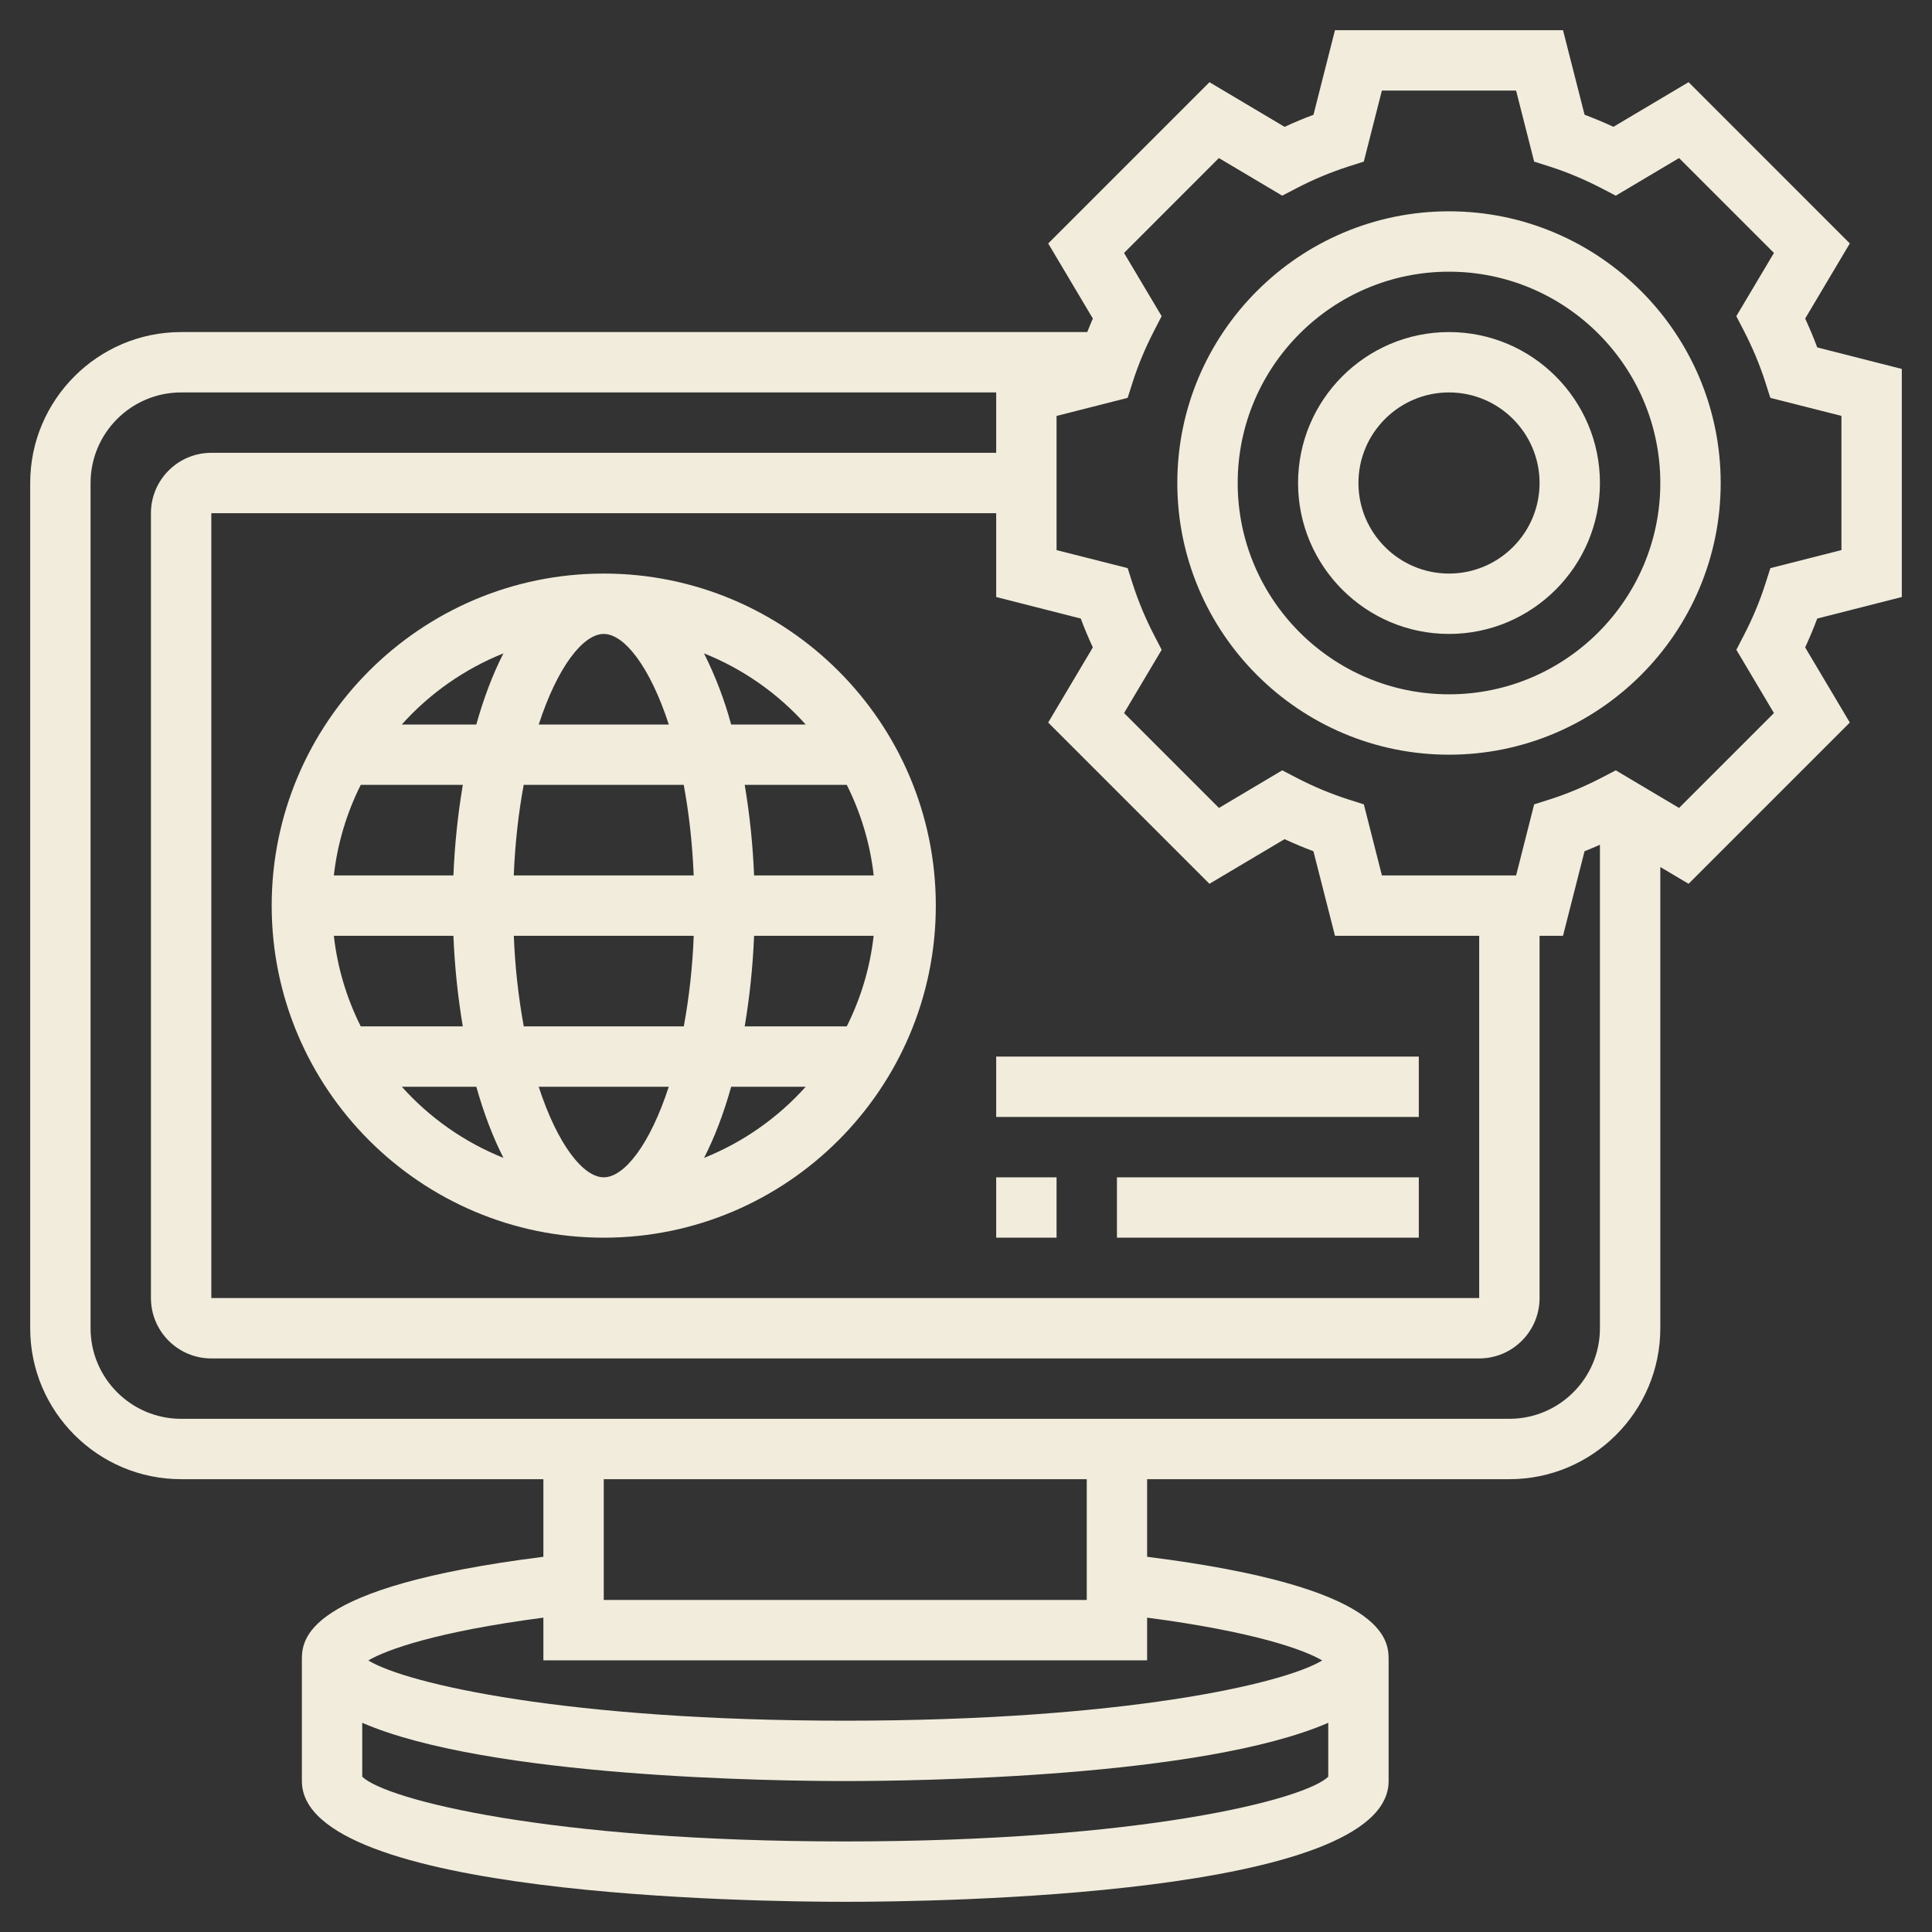 <svg width="80" height="80" viewBox="0 0 80 80" fill="none" xmlns="http://www.w3.org/2000/svg">
<rect x="0" y="0" width="80" height="80" fill="#333333" stroke="none"/>
<path d="M78.75 24.721V15.277L75.248 14.386C75.097 13.982 74.93 13.583 74.748 13.191L76.597 10.08L69.92 3.402L66.809 5.251C66.417 5.069 66.018 4.903 65.614 4.751L64.721 1.25H55.278L54.388 4.753C53.989 4.901 53.589 5.069 53.193 5.253L50.081 3.404L43.404 10.081L45.254 13.193C45.167 13.377 45.099 13.564 45.02 13.75H7.5C4.054 13.75 1.25 16.554 1.25 20V55C1.25 58.446 4.054 61.25 7.5 61.25H22.5V64.463C12.531 65.718 12.5 67.906 12.5 68.75V73.75C12.5 78.51 31.242 78.75 35 78.75C38.758 78.75 57.5 78.51 57.5 73.75V68.75C57.5 67.906 57.469 65.718 47.5 64.463V61.25H62.5C65.946 61.25 68.75 58.446 68.75 55V35.901L69.92 36.596L76.597 29.919L74.748 26.808C74.931 26.411 75.099 26.01 75.248 25.613L78.75 24.721ZM50.08 36.596L53.191 34.748C53.587 34.931 53.987 35.099 54.386 35.248L55.279 38.75H61.25V53.75H8.75V21.25H41.25V24.721L44.752 25.613C44.901 26.01 45.068 26.411 45.252 26.808L43.403 29.919L50.08 36.596ZM35 76.25C22.746 76.25 15.979 74.519 15 73.57V71.338C20.23 73.604 32.094 73.75 35 73.75C37.906 73.75 49.77 73.604 55 71.338V73.571C54.021 74.519 47.254 76.25 35 76.25ZM54.749 68.756C53.154 69.729 46.487 71.25 35 71.25C23.512 71.25 16.846 69.729 15.251 68.756C15.994 68.315 18.066 67.565 22.5 66.983V68.75H47.5V66.983C51.934 67.565 54.008 68.315 54.749 68.756ZM45 66.25H25V61.25H45V66.25ZM62.5 58.75H7.5C5.433 58.75 3.75 57.068 3.75 55V20C3.75 17.933 5.433 16.25 7.5 16.25H41.25V18.75H8.75C7.371 18.75 6.25 19.871 6.25 21.25V53.75C6.25 55.129 7.371 56.25 8.75 56.25H61.25C62.629 56.25 63.75 55.129 63.75 53.75V38.75H64.721L65.612 35.248C65.825 35.167 66.037 35.07 66.25 34.98V55C66.25 57.068 64.567 58.75 62.5 58.75ZM73.455 29.526L69.526 33.455L66.906 31.898L66.29 32.218C65.593 32.578 64.885 32.874 64.186 33.097L63.526 33.307L62.779 36.25H57.222L56.474 33.307L55.814 33.097C55.089 32.863 54.386 32.569 53.71 32.218L53.094 31.898L50.474 33.455L46.545 29.526L48.102 26.907L47.785 26.293C47.434 25.616 47.139 24.911 46.905 24.185L46.694 23.525L43.75 22.779V17.223L46.693 16.475L46.904 15.815C47.127 15.115 47.422 14.408 47.784 13.707L48.101 13.092L46.544 10.474L50.472 6.545L53.093 8.102L53.709 7.782C54.384 7.431 55.088 7.137 55.812 6.902L56.472 6.692L57.221 3.75H62.778L63.526 6.692L64.186 6.902C64.885 7.126 65.593 7.423 66.29 7.782L66.906 8.102L69.526 6.545L73.455 10.474L71.897 13.092L72.215 13.707C72.576 14.408 72.871 15.115 73.095 15.815L73.306 16.475L76.25 17.221V22.777L73.308 23.525L73.096 24.185C72.873 24.885 72.578 25.593 72.216 26.293L71.899 26.907L73.455 29.526Z" fill="#F1ECDC"/>
<path d="M60 8.75C53.797 8.75 48.75 13.796 48.75 20C48.75 26.204 53.797 31.25 60 31.25C66.203 31.25 71.25 26.204 71.25 20C71.25 13.796 66.203 8.75 60 8.75ZM60 28.75C55.175 28.75 51.25 24.824 51.25 20C51.25 15.176 55.175 11.25 60 11.25C64.825 11.25 68.75 15.176 68.75 20C68.75 24.824 64.825 28.75 60 28.75Z" fill="#F1ECDC"/>
<path d="M60 13.75C56.554 13.75 53.75 16.554 53.75 20C53.75 23.446 56.554 26.25 60 26.25C63.446 26.25 66.25 23.446 66.25 20C66.25 16.554 63.446 13.75 60 13.75ZM60 23.75C57.932 23.75 56.25 22.067 56.25 20C56.25 17.933 57.932 16.25 60 16.25C62.068 16.25 63.75 17.933 63.75 20C63.75 22.067 62.068 23.75 60 23.75ZM25 23.75C17.419 23.75 11.25 29.919 11.25 37.5C11.25 45.081 17.419 51.25 25 51.25C32.581 51.25 38.75 45.081 38.75 37.5C38.75 29.919 32.581 23.75 25 23.75ZM25 48.75C24.149 48.75 23.084 47.389 22.306 45H27.692C26.916 47.389 25.851 48.75 25 48.75ZM21.688 42.5C21.462 41.261 21.324 40.008 21.276 38.75H28.726C28.678 40.008 28.541 41.261 28.315 42.5H21.688ZM13.824 38.75H18.775C18.825 40.007 18.955 41.259 19.163 42.5H14.938C14.348 41.325 13.971 40.056 13.824 38.75ZM25 26.25C25.851 26.25 26.916 27.611 27.694 30H22.308C23.084 27.611 24.149 26.25 25 26.25ZM28.312 32.5C28.52 33.626 28.669 34.877 28.724 36.25H21.274C21.329 34.877 21.477 33.626 21.685 32.5H28.312ZM18.775 36.25H13.824C13.971 34.944 14.348 33.675 14.938 32.5H19.164C18.955 33.741 18.826 34.993 18.775 36.25ZM31.225 38.75H36.176C36.029 40.056 35.652 41.325 35.062 42.5H30.836C31.045 41.259 31.174 40.007 31.225 38.75ZM31.225 36.25C31.175 34.993 31.045 33.741 30.837 32.5H35.064C35.64 33.654 36.029 34.915 36.178 36.25H31.225ZM33.361 30H30.276C30 28.983 29.623 27.997 29.152 27.054C30.763 27.699 32.204 28.707 33.361 30ZM20.846 27.054C20.402 27.92 20.027 28.916 19.723 30H16.637C17.796 28.708 19.236 27.7 20.846 27.054ZM16.639 45H19.724C20.029 46.084 20.404 47.08 20.848 47.946C19.237 47.301 17.796 46.293 16.639 45ZM29.154 47.946C29.598 47.08 29.973 46.084 30.277 45H33.362C32.205 46.292 30.764 47.3 29.154 47.946ZM41.25 48.75H43.75V51.25H41.25V48.75ZM46.25 48.75H58.75V51.25H46.25V48.75ZM41.25 43.75H58.75V46.25H41.25V43.75Z" fill="#F1ECDC"/>
</svg>
